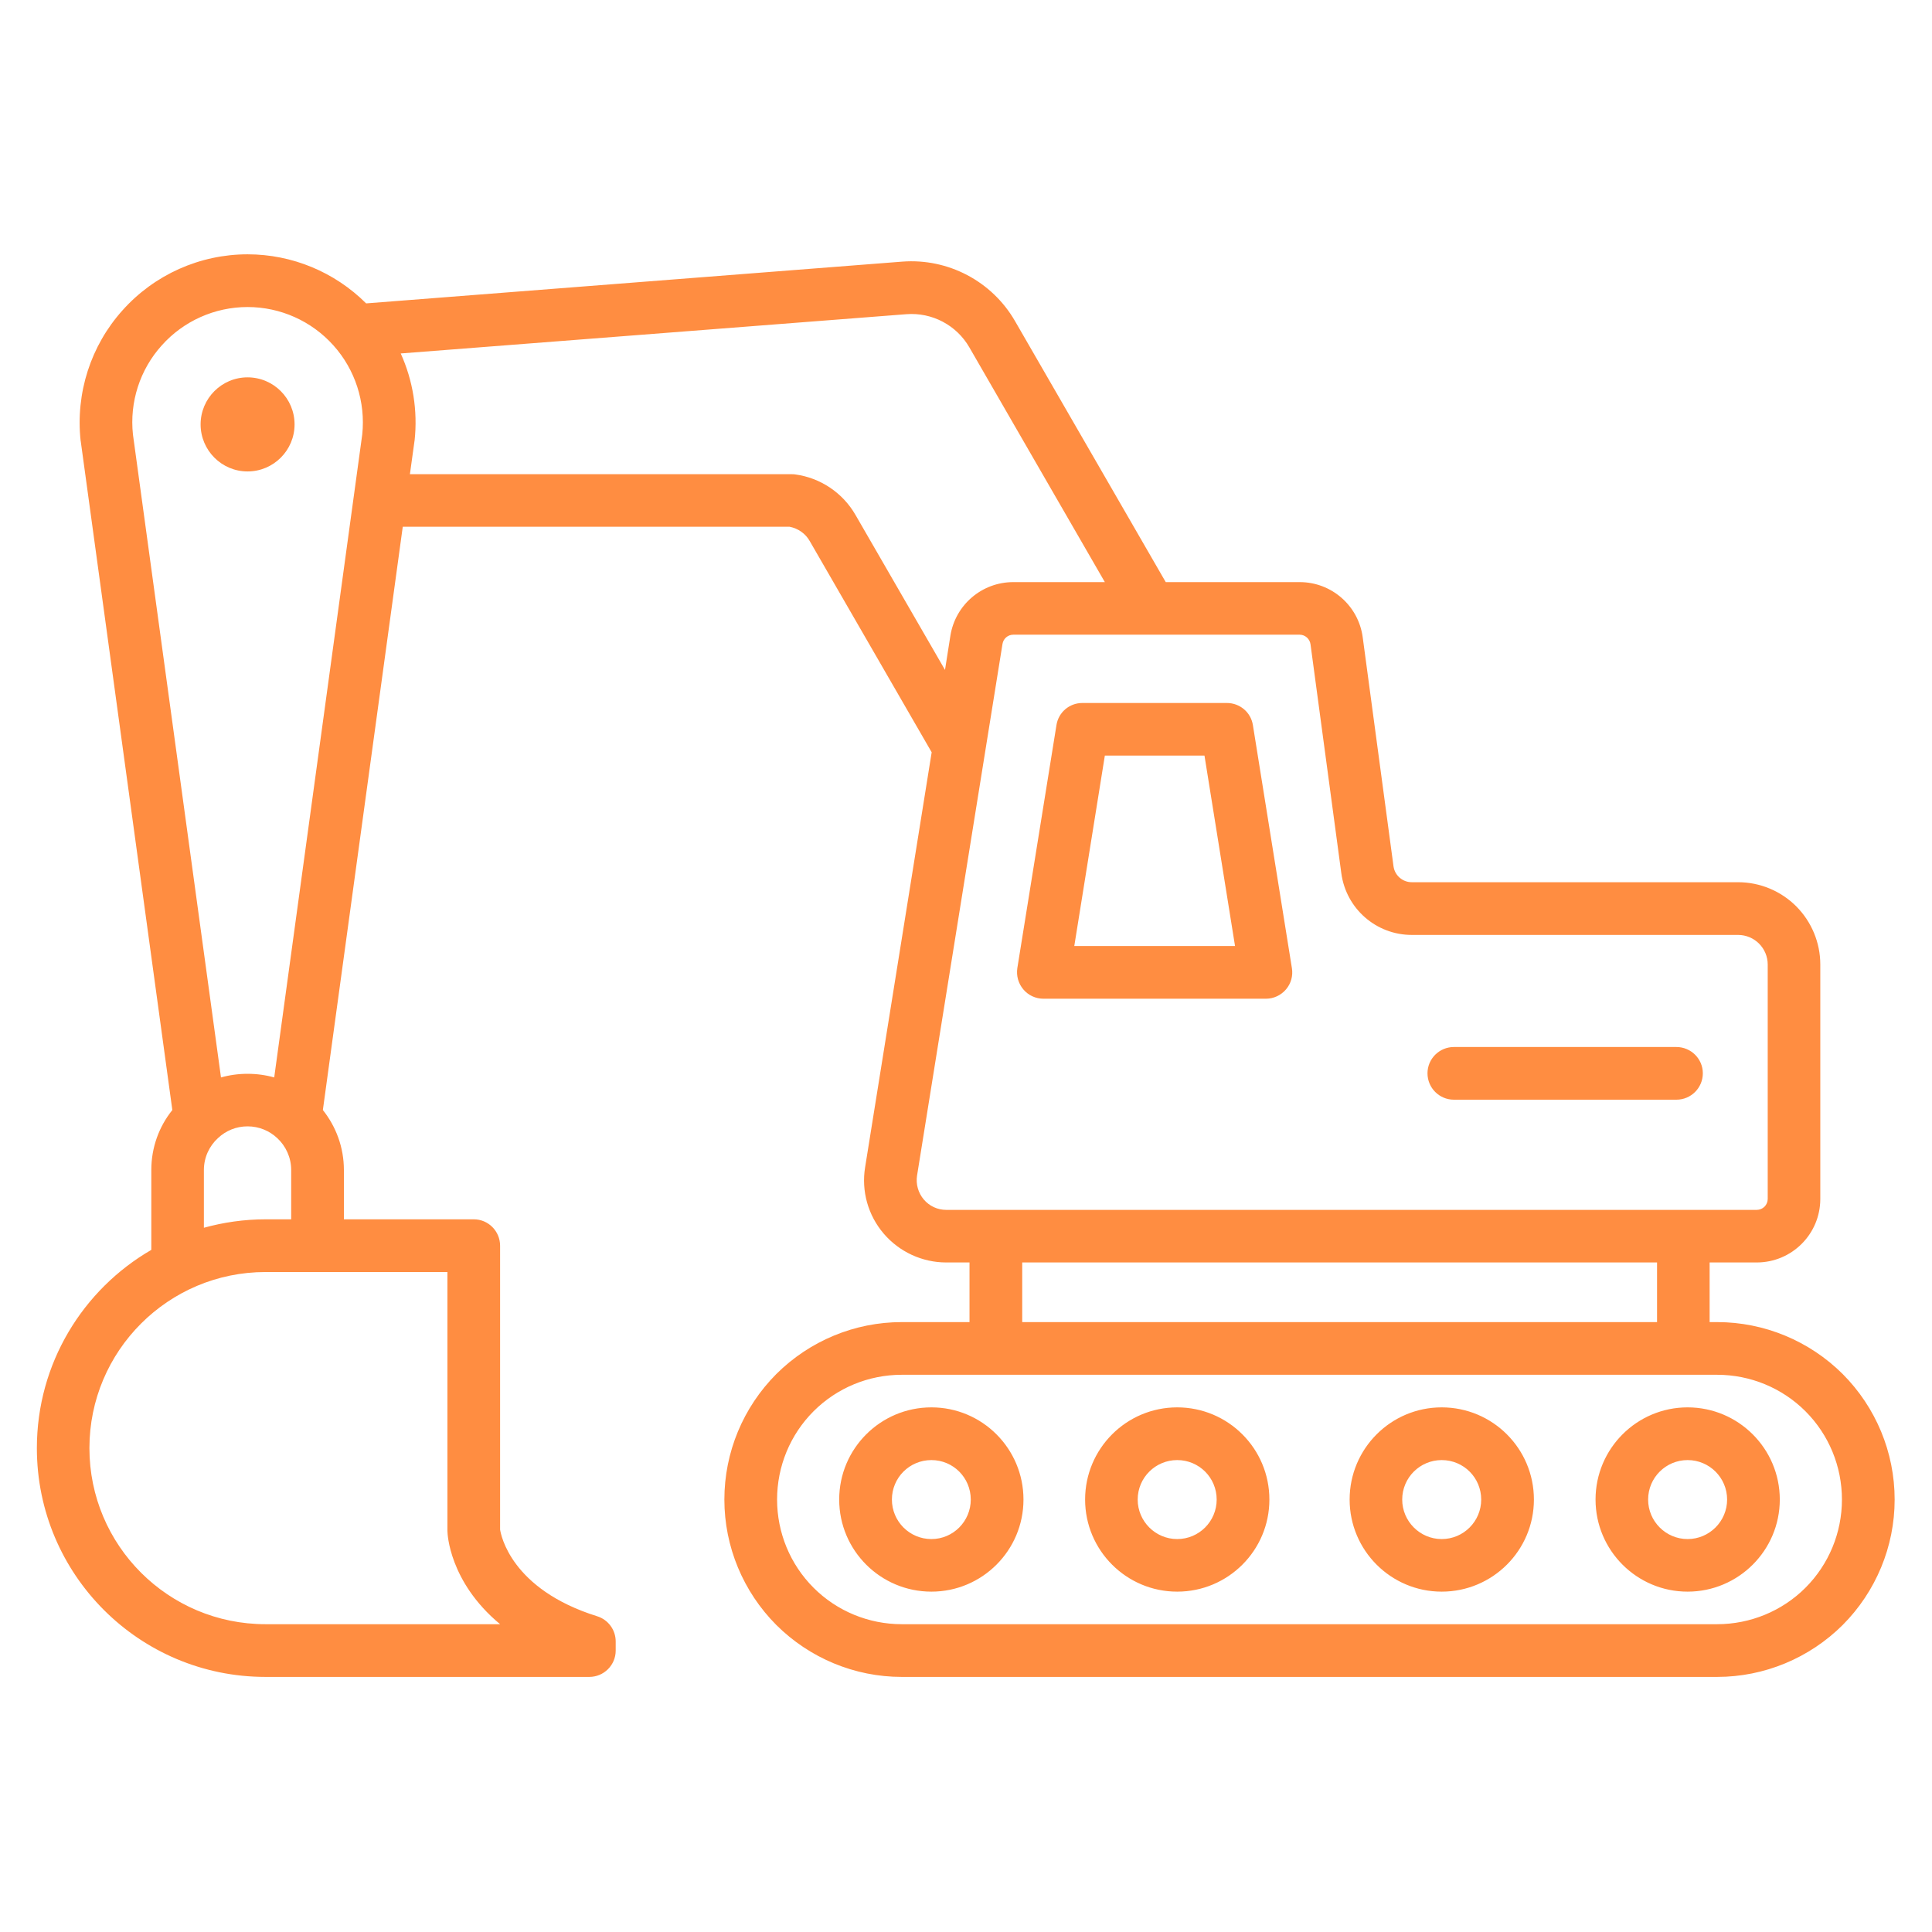 <svg xmlns="http://www.w3.org/2000/svg" xmlns:xlink="http://www.w3.org/1999/xlink" width="80" zoomAndPan="magnify" viewBox="0 0 60 60" height="80" preserveAspectRatio="xMidYMid meet" version="1.2"><defs><clipPath id="5a152cc9cd"><path d="M 1.117 7.902 L 58.867 7.902 L 58.867 52.152 L 1.117 52.152 Z M 1.117 7.902 "/></clipPath></defs><g id="caa8d5b95b"><rect x="0" width="60" y="0" height="60" style="fill:#ffffff;fill-opacity:1;stroke:none;"/><rect x="0" width="60" y="0" height="60" style="fill:#ffffff;fill-opacity:1;stroke:none;"/><g clip-rule="nonzero" clip-path="url(#5a152cc9cd)"><path style=" stroke:none;fill-rule:evenodd;fill:#ff8d41;fill-opacity:1;" d="M 10.68 37.867 L 14.715 37.867 C 15.164 37.867 15.531 38.234 15.531 38.688 L 15.531 47.504 C 15.555 47.656 15.859 49.355 18.547 50.195 C 18.887 50.301 19.121 50.617 19.121 50.977 L 19.121 51.262 C 19.121 51.711 18.754 52.078 18.301 52.078 L 8.246 52.078 C 4.324 52.078 1.145 48.898 1.145 44.973 C 1.145 42.344 2.574 40.047 4.699 38.816 L 4.699 36.336 C 4.699 35.633 4.941 34.984 5.352 34.473 L 2.508 13.707 C 2.504 13.699 2.504 13.691 2.504 13.688 C 2.344 12.211 2.816 10.738 3.805 9.637 C 4.793 8.531 6.207 7.898 7.688 7.898 C 9.074 7.898 10.395 8.449 11.371 9.422 L 28.02 8.125 C 29.445 8.016 30.809 8.734 31.523 9.973 L 36.203 18.078 L 40.363 18.078 C 41.352 18.078 42.188 18.809 42.32 19.789 L 43.277 26.906 C 43.316 27.188 43.559 27.398 43.844 27.398 L 53.977 27.398 C 54.656 27.398 55.305 27.668 55.785 28.148 C 56.262 28.629 56.531 29.277 56.531 29.953 L 56.531 37.234 C 56.531 38.324 55.648 39.207 54.555 39.207 L 53.094 39.207 L 53.094 41.059 L 53.328 41.059 C 54.789 41.059 56.191 41.641 57.227 42.672 C 58.258 43.707 58.84 45.105 58.84 46.57 C 58.84 48.031 58.258 49.43 57.227 50.465 C 56.191 51.496 54.789 52.078 53.328 52.078 L 28.004 52.078 C 26.543 52.078 25.145 51.496 24.109 50.465 C 23.078 49.43 22.496 48.031 22.496 46.57 C 22.496 45.105 23.078 43.707 24.109 42.672 C 25.145 41.641 26.543 41.059 28.004 41.059 L 30.109 41.059 L 30.109 39.207 L 29.387 39.207 C 28.641 39.207 27.93 38.879 27.445 38.312 C 26.957 37.742 26.746 36.988 26.867 36.25 L 28.934 23.363 L 25.148 16.805 C 25.016 16.57 24.785 16.41 24.523 16.359 L 12.508 16.359 L 10.027 34.473 C 10.434 34.984 10.68 35.633 10.68 36.336 Z M 53.328 42.695 L 28.004 42.695 C 26.977 42.695 25.992 43.102 25.266 43.828 C 24.539 44.555 24.133 45.539 24.133 46.57 C 24.133 47.598 24.539 48.582 25.266 49.309 C 25.992 50.035 26.977 50.441 28.004 50.441 L 53.328 50.441 C 54.355 50.441 55.344 50.035 56.07 49.309 C 56.797 48.582 57.203 47.598 57.203 46.57 C 57.203 45.539 56.797 44.555 56.07 43.828 C 55.344 43.102 54.355 42.695 53.328 42.695 Z M 28.926 43.707 C 30.504 43.707 31.785 44.988 31.785 46.57 C 31.785 48.148 30.504 49.43 28.926 49.43 C 27.344 49.43 26.062 48.148 26.062 46.57 C 26.062 44.988 27.344 43.707 28.926 43.707 Z M 28.926 45.344 C 28.246 45.344 27.699 45.891 27.699 46.57 C 27.699 47.246 28.246 47.797 28.926 47.797 C 29.602 47.797 30.148 47.246 30.148 46.57 C 30.148 45.891 29.602 45.344 28.926 45.344 Z M 44.773 43.707 C 46.355 43.707 47.637 44.988 47.637 46.57 C 47.637 48.148 46.355 49.43 44.773 49.43 C 43.195 49.43 41.914 48.148 41.914 46.57 C 41.914 44.988 43.195 43.707 44.773 43.707 Z M 44.773 45.344 C 44.098 45.344 43.547 45.891 43.547 46.57 C 43.547 47.246 44.098 47.797 44.773 47.797 C 45.453 47.797 46 47.246 46 46.57 C 46 45.891 45.453 45.344 44.773 45.344 Z M 52.41 43.707 C 53.988 43.707 55.273 44.988 55.273 46.57 C 55.273 48.148 53.988 49.43 52.41 49.43 C 50.832 49.43 49.551 48.148 49.551 46.57 C 49.551 44.988 50.832 43.707 52.41 43.707 Z M 52.41 45.344 C 51.734 45.344 51.184 45.891 51.184 46.57 C 51.184 47.246 51.734 47.797 52.41 47.797 C 53.086 47.797 53.637 47.246 53.637 46.57 C 53.637 45.891 53.086 45.344 52.41 45.344 Z M 36.559 43.707 C 38.141 43.707 39.422 44.988 39.422 46.57 C 39.422 48.148 38.141 49.43 36.559 49.43 C 34.98 49.43 33.699 48.148 33.699 46.57 C 33.699 44.988 34.98 43.707 36.559 43.707 Z M 36.559 45.344 C 35.883 45.344 35.332 45.891 35.332 46.57 C 35.332 47.246 35.883 47.797 36.559 47.797 C 37.238 47.797 37.785 47.246 37.785 46.57 C 37.785 45.891 37.238 45.344 36.559 45.344 Z M 12.445 10.977 C 12.824 11.816 12.977 12.75 12.875 13.688 C 12.871 13.691 12.871 13.699 12.871 13.707 L 12.73 14.727 L 24.59 14.727 C 24.625 14.727 24.664 14.727 24.699 14.734 C 25.48 14.84 26.172 15.305 26.566 15.988 L 29.348 20.805 L 29.516 19.738 C 29.672 18.781 30.496 18.078 31.469 18.078 L 34.312 18.078 L 30.105 10.789 C 29.707 10.098 28.945 9.695 28.145 9.758 Z M 6.332 38.129 C 6.941 37.961 7.586 37.867 8.246 37.867 L 9.043 37.867 L 9.043 36.336 C 9.043 35.945 8.875 35.59 8.609 35.344 C 8.367 35.117 8.043 34.98 7.688 34.98 C 7.332 34.98 7.012 35.117 6.77 35.344 C 6.5 35.59 6.332 35.945 6.332 36.336 Z M 6.863 33.461 C 7.125 33.387 7.402 33.348 7.688 33.348 C 7.977 33.348 8.254 33.387 8.516 33.461 C 9.121 29.027 11.25 13.496 11.25 13.492 C 11.355 12.484 11.031 11.48 10.355 10.727 C 9.676 9.969 8.707 9.535 7.688 9.535 C 6.672 9.535 5.699 9.969 5.023 10.727 C 4.344 11.48 4.02 12.488 4.129 13.496 Z M 7.688 11.719 C 8.496 11.719 9.148 12.375 9.148 13.18 C 9.148 13.984 8.496 14.641 7.688 14.641 C 6.883 14.641 6.23 13.984 6.23 13.18 C 6.23 12.375 6.883 11.719 7.688 11.719 Z M 15.531 50.441 C 13.934 49.117 13.898 47.59 13.898 47.59 C 13.898 47.574 13.895 47.559 13.895 47.539 L 13.895 39.504 L 8.246 39.504 C 5.227 39.504 2.777 41.953 2.777 44.973 C 2.777 47.996 5.227 50.441 8.246 50.441 Z M 51.461 39.207 L 31.746 39.207 L 31.746 41.059 L 51.461 41.059 Z M 54.898 37.234 L 54.898 29.953 C 54.898 29.711 54.801 29.477 54.629 29.305 C 54.457 29.133 54.223 29.035 53.977 29.035 L 43.844 29.035 C 42.738 29.035 41.805 28.219 41.656 27.121 L 40.699 20.008 C 40.676 19.84 40.531 19.711 40.363 19.711 L 31.469 19.711 C 31.301 19.711 31.16 19.832 31.133 20 L 28.48 36.508 C 28.438 36.773 28.516 37.047 28.688 37.25 C 28.863 37.457 29.117 37.574 29.387 37.574 L 54.555 37.574 C 54.746 37.574 54.898 37.422 54.898 37.234 Z M 39.316 31.016 L 32.402 31.016 C 32.164 31.016 31.934 30.91 31.781 30.727 C 31.625 30.543 31.559 30.305 31.594 30.066 L 32.809 22.52 C 32.871 22.121 33.211 21.832 33.613 21.832 L 38.102 21.832 C 38.504 21.832 38.848 22.121 38.91 22.52 L 40.121 30.066 C 40.16 30.305 40.094 30.543 39.938 30.727 C 39.781 30.91 39.555 31.016 39.316 31.016 Z M 38.355 29.379 C 38.355 29.379 37.406 23.465 37.406 23.465 C 37.406 23.465 34.312 23.465 34.312 23.465 C 34.312 23.465 33.363 29.379 33.363 29.379 Z M 45.152 34.152 C 44.699 34.152 44.332 33.785 44.332 33.332 C 44.332 32.883 44.699 32.516 45.152 32.516 L 52.062 32.516 C 52.516 32.516 52.883 32.883 52.883 33.332 C 52.883 33.785 52.516 34.152 52.062 34.152 Z M 45.152 34.152 "/></g></g></svg>